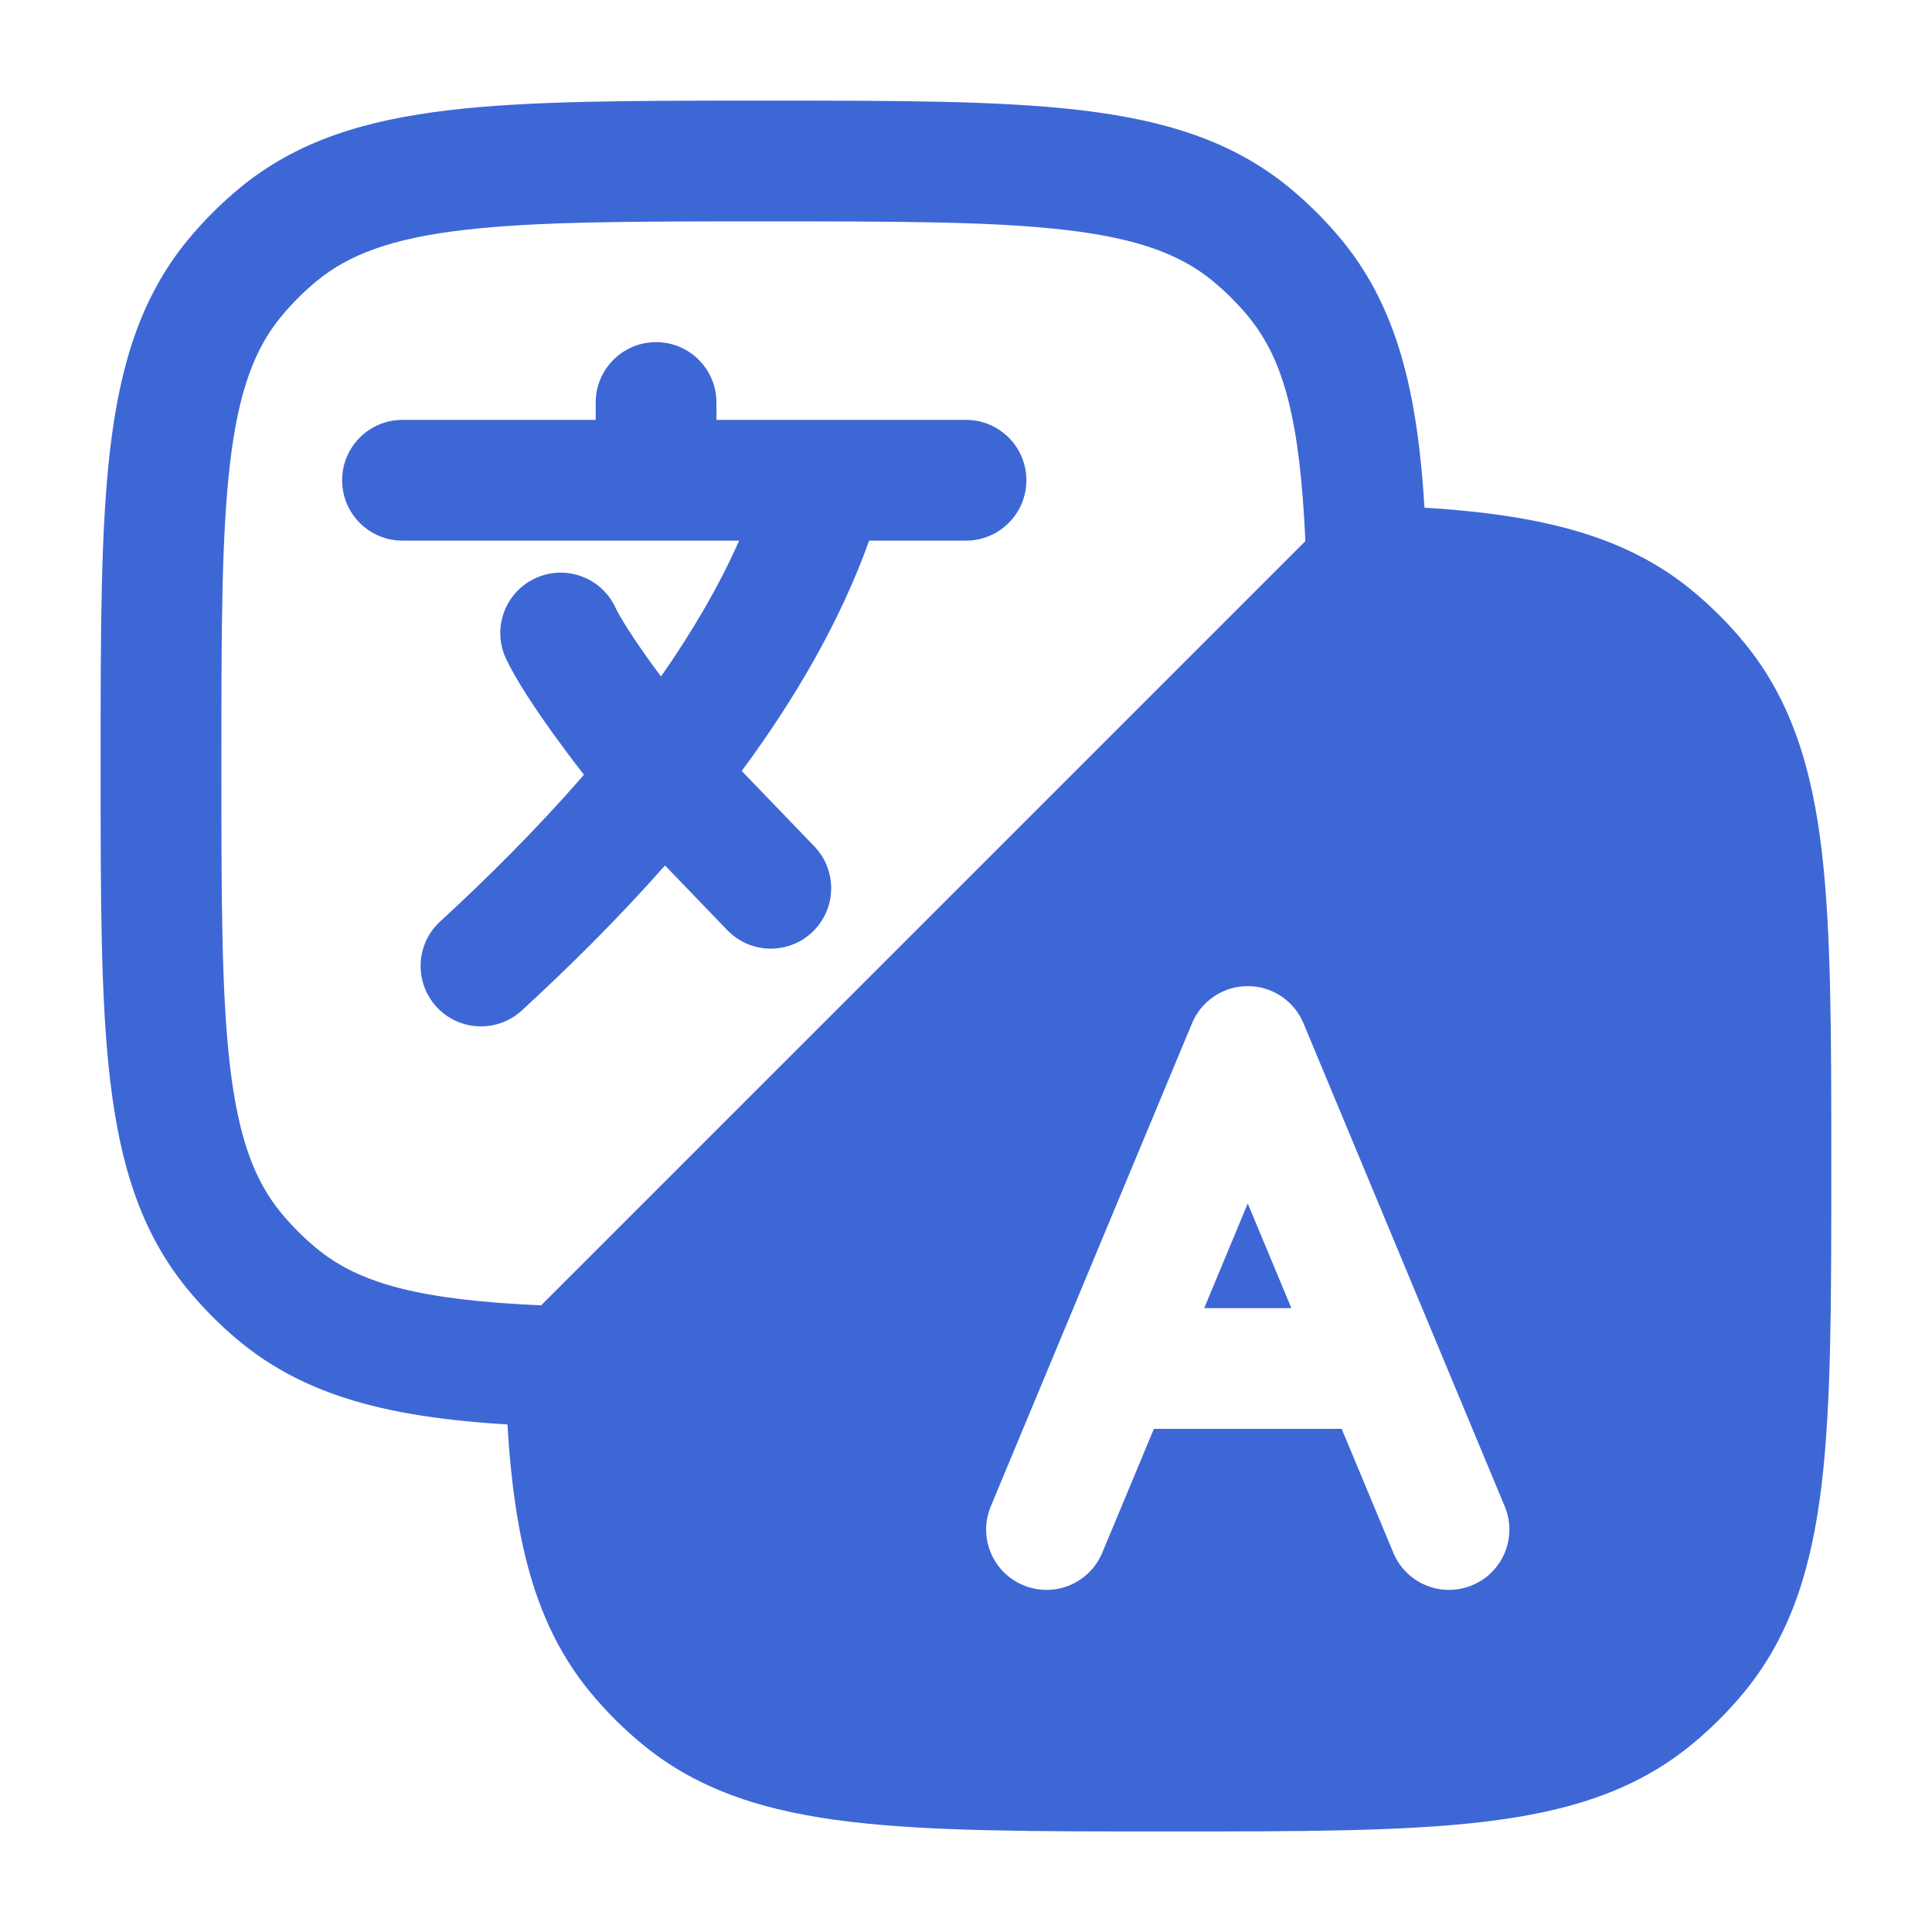 <svg width="24" height="24" viewBox="0 0 24 24" fill="none" xmlns="http://www.w3.org/2000/svg">
<path fill-rule="evenodd" clip-rule="evenodd" d="M9.451 1.25H9.549C11.151 1.25 12.421 1.25 13.425 1.369C14.456 1.491 15.304 1.746 16.013 2.328C16.254 2.526 16.474 2.746 16.672 2.987C17.491 3.985 17.673 5.278 17.727 6.999C17.734 7.206 17.654 7.406 17.508 7.553L7.553 17.508C7.406 17.654 7.206 17.734 6.999 17.727C5.278 17.673 3.985 17.491 2.987 16.672C2.746 16.474 2.526 16.254 2.328 16.013C1.746 15.304 1.491 14.456 1.369 13.425C1.25 12.421 1.25 11.151 1.25 9.549V9.451C1.25 7.849 1.25 6.579 1.369 5.575C1.491 4.544 1.746 3.696 2.328 2.987C2.526 2.746 2.746 2.526 2.987 2.328C3.696 1.746 4.544 1.491 5.575 1.369C6.579 1.25 7.849 1.25 9.451 1.25ZM5.751 2.858C4.862 2.963 4.336 3.162 3.938 3.488C3.774 3.623 3.623 3.774 3.488 3.938C3.162 4.336 2.963 4.862 2.858 5.751C2.751 6.657 2.75 7.838 2.75 9.5C2.75 11.162 2.751 12.343 2.858 13.249C2.963 14.138 3.162 14.664 3.488 15.062C3.623 15.226 3.774 15.377 3.938 15.512C4.472 15.95 5.222 16.148 6.724 16.216L16.216 6.724C16.148 5.222 15.95 4.472 15.512 3.938C15.377 3.774 15.226 3.623 15.062 3.488C14.664 3.162 14.138 2.963 13.249 2.858C12.343 2.751 11.162 2.75 9.5 2.75C7.838 2.75 6.657 2.751 5.751 2.858Z" fill="#3E67D6"/>
<path fill-rule="evenodd" clip-rule="evenodd" d="M8.15 4.25C8.564 4.25 8.9 4.586 8.9 5V5.216H12C12.414 5.216 12.75 5.551 12.75 5.966C12.75 6.38 12.414 6.716 12 6.716H10.797C10.427 7.747 9.855 8.711 9.214 9.577L10.116 10.514C10.403 10.813 10.393 11.288 10.095 11.575C9.796 11.862 9.322 11.853 9.034 11.554L8.261 10.751C7.66 11.432 7.041 12.039 6.483 12.552C6.178 12.832 5.703 12.813 5.423 12.508C5.143 12.203 5.162 11.728 5.467 11.448C6.038 10.923 6.662 10.307 7.254 9.624C7.128 9.463 7.003 9.296 6.885 9.133C6.65 8.806 6.408 8.445 6.285 8.18C6.11 7.805 6.273 7.359 6.648 7.184C7.024 7.009 7.47 7.171 7.645 7.547C7.702 7.669 7.865 7.927 8.102 8.256C8.138 8.305 8.174 8.354 8.211 8.404C8.592 7.859 8.926 7.293 9.182 6.716H5C4.586 6.716 4.25 6.38 4.25 5.966C4.25 5.551 4.586 5.216 5 5.216H7.4V5C7.4 4.586 7.736 4.25 8.15 4.25Z" fill="#3E67D6"/>
<path fill-rule="evenodd" clip-rule="evenodd" d="M17.001 6.274C16.794 6.267 16.593 6.346 16.447 6.493L6.491 16.448C6.345 16.595 6.265 16.796 6.272 17.003C6.326 18.724 6.508 20.016 7.327 21.015C7.525 21.255 7.745 21.476 7.986 21.673C8.695 22.255 9.543 22.511 10.574 22.632C11.579 22.751 12.848 22.751 14.45 22.751H14.45H14.45H14.548H14.548H14.548C16.15 22.751 17.42 22.751 18.424 22.632C19.455 22.511 20.304 22.255 21.012 21.673C21.253 21.476 21.474 21.255 21.671 21.015C22.253 20.305 22.509 19.457 22.631 18.426C22.749 17.422 22.749 16.152 22.749 14.55V14.55V14.55V14.452V14.452V14.452C22.749 12.85 22.749 11.581 22.631 10.576C22.509 9.545 22.253 8.697 21.671 7.988C21.474 7.747 21.253 7.527 21.012 7.329C20.017 6.512 18.707 6.329 17.001 6.274ZM16.192 12.711C16.076 12.432 15.803 12.25 15.5 12.25C15.197 12.25 14.924 12.432 14.808 12.711L12.308 18.712C12.149 19.094 12.329 19.533 12.712 19.692C13.094 19.852 13.533 19.671 13.693 19.288L14.334 17.75H16.667L17.308 19.288C17.467 19.671 17.906 19.852 18.289 19.692C18.671 19.533 18.852 19.094 18.692 18.712L16.192 12.711ZM15.5 14.95L16.042 16.25H14.959L15.5 14.95Z" fill="#3E67D6"/>
</svg>
